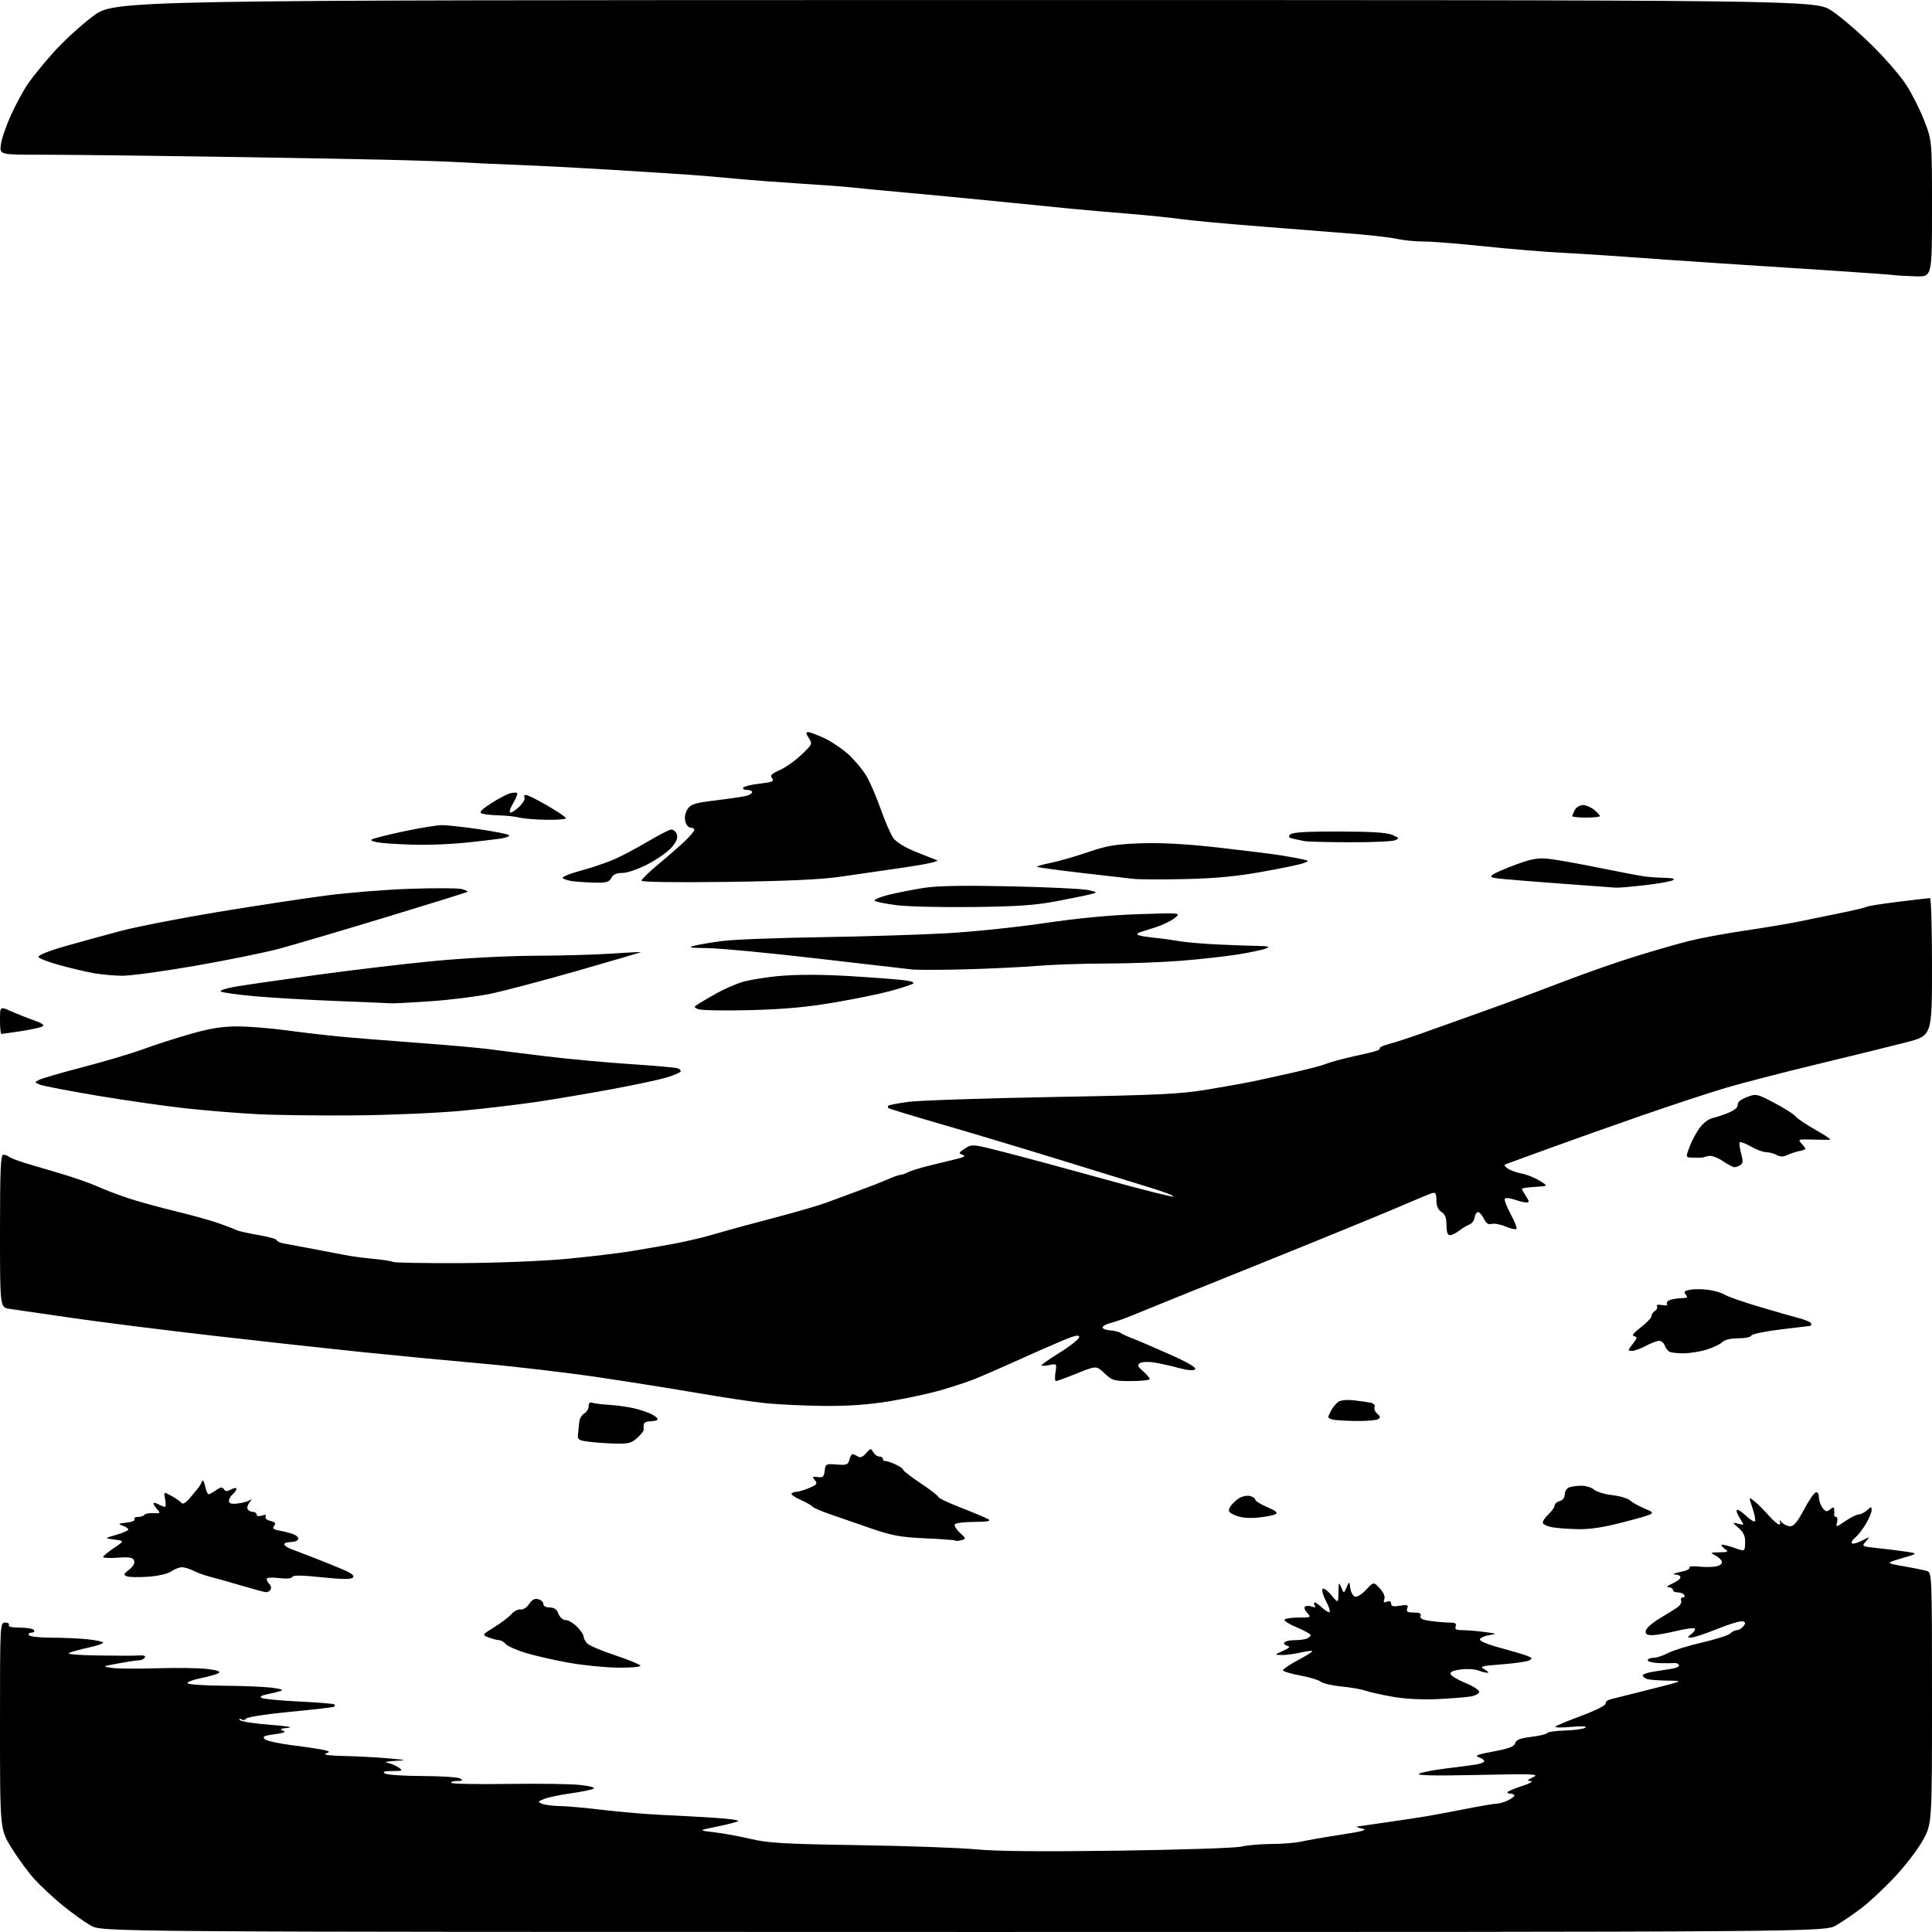 <?xml version="1.0" encoding="UTF-8" standalone="no"?>
<svg 
  version="1.1" 
  xmlns="http://www.w3.org/2000/svg" 
  xmlns:xlink="http://www.w3.org/1999/xlink" 
  xmlns:svg="http://www.w3.org/2000/svg"
  xmlns:rdf="http://www.w3.org/1999/02/22-rdf-syntax-ns#"
  xmlns:cc="http://creativecommons.org/ns#"
  xmlns:dc="http://purl.org/dc/elements/1.1/"
  viewBox="0 0 768 768"
  width="768"
  height="768"
>
<style>svg {background-color: white; }</style>"
<path stroke="none" fill="black" fill-rule="evenodd" d="M382.91,767.99C40.50,767.98 40.50,767.98 36.03,765.42C33.57,764.01 28.49,760.36 24.74,757.29C21.00,754.22 15.97,749.54 13.58,746.88C11.19,744.22 7.16,738.71 4.62,734.64C-0.00,727.23 -0.00,727.23 -0.00,686.11C-0.00,645.27 0.01,645.00 2.06,645.00C3.19,645.00 3.84,645.45 3.50,646.00C3.12,646.62 4.80,647.00 7.88,647.00C10.63,647.00 13.16,647.45 13.50,648.00C13.84,648.55 13.39,649.00 12.50,649.00C11.61,649.00 11.16,649.45 11.50,650.00C11.84,650.55 15.85,651.00 20.41,651.00C24.97,651.00 31.47,651.29 34.85,651.64C38.23,652.00 41.00,652.60 41.00,652.98C41.00,653.37 38.41,654.25 35.25,654.94C32.09,655.63 28.60,656.57 27.50,657.03C26.26,657.55 30.65,657.95 39.00,658.08C46.42,658.20 53.79,658.20 55.36,658.07C57.19,657.93 57.98,658.23 57.55,658.92C57.18,659.51 56.16,660.00 55.27,660.00C54.39,660.00 50.70,660.55 47.08,661.22C40.51,662.43 40.51,662.43 44.50,663.02C46.70,663.34 54.82,663.40 62.56,663.16C70.29,662.92 79.24,663.05 82.47,663.45C86.48,663.95 87.88,664.46 86.91,665.08C86.13,665.57 82.92,666.48 79.77,667.11C76.62,667.74 74.28,668.65 74.58,669.13C74.88,669.61 81.28,670.04 88.81,670.10C96.34,670.15 104.97,670.51 108.00,670.88C111.72,671.34 112.85,671.77 111.50,672.21C110.40,672.56 107.96,673.16 106.08,673.54C103.74,674.02 103.11,674.47 104.08,674.98C104.86,675.40 111.54,676.02 118.93,676.38C126.32,676.74 132.58,677.25 132.85,677.51C133.11,677.78 133.14,678.19 132.91,678.42C132.68,678.65 124.86,679.57 115.54,680.45C106.07,681.35 98.28,682.55 97.90,683.16C97.53,683.76 96.65,683.90 95.96,683.47C95.18,682.99 94.94,683.09 95.34,683.74C95.69,684.31 101.05,685.16 107.24,685.62C113.91,686.12 116.87,686.62 114.50,686.84C111.44,687.13 110.97,687.39 112.47,687.95C113.92,688.49 113.04,688.87 109.19,689.38C104.96,689.94 104.19,690.32 105.22,691.33C105.92,692.01 111.00,693.13 116.50,693.81C122.00,694.49 127.60,695.34 128.95,695.69C131.21,696.29 131.25,696.39 129.45,697.10C128.29,697.55 131.17,697.93 136.50,698.03C141.45,698.12 149.32,698.53 154.00,698.94C161.85,699.63 162.08,699.71 157.00,699.98C153.92,700.14 152.59,700.48 153.97,700.73C155.33,700.99 157.34,701.83 158.44,702.60C160.29,703.89 160.10,704.00 155.97,704.02C152.72,704.03 151.91,704.29 153.00,705.00C153.82,705.53 160.57,705.98 168.00,706.00C175.43,706.02 182.18,706.47 183.00,707.00C184.16,707.75 183.83,707.97 181.58,707.98C179.98,707.99 178.99,708.33 179.40,708.73C179.80,709.13 189.95,709.31 201.96,709.14C213.96,708.96 226.82,709.14 230.53,709.54C234.62,709.98 236.73,710.57 235.89,711.04C235.12,711.47 231.07,712.30 226.89,712.88C222.71,713.46 217.99,714.45 216.39,715.08C213.72,716.13 213.65,716.28 215.50,717.04C216.60,717.49 219.76,717.89 222.53,717.93C225.30,717.97 232.95,718.65 239.53,719.45C246.11,720.25 256.68,721.15 263.00,721.45C269.32,721.74 278.90,722.27 284.29,722.62C289.67,722.98 293.80,723.54 293.46,723.88C293.13,724.22 289.40,725.20 285.18,726.06C277.50,727.62 277.50,727.62 284.00,728.37C287.57,728.78 294.10,729.97 298.50,731.02C305.29,732.64 311.81,733.02 341.50,733.48C360.75,733.78 381.77,734.54 388.21,735.16C396.15,735.93 414.37,736.09 444.71,735.67C469.35,735.33 491.30,734.60 493.50,734.05C495.70,733.50 501.01,733.04 505.31,733.02C509.60,733.01 515.00,732.57 517.31,732.05C519.61,731.53 526.67,730.30 533.00,729.33C541.86,727.97 543.81,727.41 541.50,726.90C539.85,726.54 538.95,726.16 539.50,726.07C540.05,725.98 545.00,725.27 550.50,724.49C556.00,723.71 563.20,722.62 566.50,722.08C569.80,721.53 577.15,720.16 582.82,719.04C588.50,717.92 593.92,717.00 594.87,717.00C595.82,717.00 597.81,716.44 599.29,715.75C600.77,715.06 601.99,714.16 601.99,713.75C602.00,713.34 601.25,713.00 600.33,713.00C599.42,713.00 598.99,712.68 599.39,712.28C599.78,711.89 602.44,710.81 605.30,709.88C608.17,708.96 609.60,708.12 608.50,708.02C606.86,707.87 607.04,707.58 609.50,706.43C612.14,705.19 609.49,705.08 587.50,705.57C570.75,705.94 563.01,705.79 564.05,705.12C564.90,704.58 569.62,703.64 574.55,703.03C579.47,702.43 584.96,701.70 586.75,701.42C588.54,701.14 590.00,700.53 590.00,700.07C590.00,699.61 588.99,698.90 587.75,698.49C586.05,697.93 587.48,697.38 593.67,696.24C599.85,695.09 601.95,694.29 602.30,692.95C602.65,691.62 604.24,690.99 608.63,690.45C611.86,690.05 614.74,689.36 615.03,688.90C615.33,688.45 618.56,688.00 622.21,687.90C625.86,687.80 629.44,687.29 630.17,686.78C631.02,686.18 628.97,686.07 624.53,686.47C620.70,686.82 617.90,686.76 618.32,686.35C618.73,685.94 623.44,683.98 628.78,681.99C634.23,679.97 638.39,677.87 638.26,677.21C638.12,676.56 639.02,675.79 640.26,675.48C641.49,675.17 648.58,673.40 656.00,671.53C669.50,668.14 669.50,668.14 662.83,668.07C659.16,668.03 655.45,667.73 654.58,667.39C653.71,667.06 653.00,666.42 653.00,665.98C653.00,665.54 654.91,664.88 657.25,664.52C659.59,664.16 662.96,663.62 664.74,663.32C666.52,663.03 667.73,662.37 667.42,661.86C667.10,661.36 666.32,661.01 665.67,661.09C665.03,661.17 662.36,661.18 659.75,661.12C657.14,661.05 655.00,660.55 655.00,660.00C655.00,659.45 656.02,659.00 657.26,659.00C658.51,659.00 661.10,658.16 663.02,657.13C664.94,656.10 671.01,654.22 676.51,652.95C682.00,651.68 687.09,650.05 687.82,649.32C688.55,648.59 689.73,648.00 690.45,648.00C691.17,648.00 692.31,647.33 692.99,646.51C693.98,645.32 693.95,644.92 692.85,644.50C692.09,644.20 687.55,645.55 682.75,647.48C677.95,649.42 673.23,650.99 672.26,650.97C670.65,650.94 670.66,650.81 672.43,649.48C673.49,648.68 674.06,647.73 673.70,647.37C673.34,647.01 670.00,647.46 666.28,648.36C662.55,649.27 658.24,650.00 656.71,650.00C654.60,650.00 653.98,649.57 654.21,648.25C654.37,647.29 656.75,645.15 659.50,643.49C662.25,641.84 665.47,639.84 666.65,639.06C667.83,638.28 668.57,637.05 668.29,636.32C668.01,635.59 668.31,635.00 668.95,635.00C669.59,635.00 669.84,634.55 669.50,634.00C669.16,633.45 668.01,633.00 666.94,633.00C665.87,633.00 665.00,632.55 665.00,632.00C665.00,631.45 664.21,630.98 663.25,630.96C662.24,630.94 662.88,630.32 664.75,629.51C666.54,628.73 668.00,627.62 668.00,627.05C668.00,626.47 667.21,625.96 666.25,625.92C665.29,625.88 664.95,625.69 665.50,625.51C666.05,625.33 667.76,624.90 669.29,624.56C670.83,624.22 671.85,623.56 671.56,623.10C671.27,622.63 673.03,622.47 675.46,622.75C677.89,623.02 681.02,622.96 682.41,622.61C683.99,622.22 684.73,621.47 684.41,620.62C684.12,619.87 682.90,618.78 681.69,618.19C679.74,617.25 679.93,617.13 683.44,617.07C687.13,617.00 687.26,616.90 685.44,615.53C684.37,614.72 684.01,614.05 684.62,614.03C685.24,614.01 687.52,614.62 689.68,615.39C693.61,616.77 693.61,616.77 693.71,613.26C693.78,610.62 693.14,609.16 691.15,607.42C688.50,605.10 688.50,605.10 690.98,605.73C693.46,606.35 693.46,606.35 691.65,603.59C690.66,602.07 690.11,600.56 690.43,600.24C690.76,599.91 692.36,600.93 694.00,602.50C695.64,604.07 697.26,605.07 697.60,604.73C697.94,604.39 697.52,602.04 696.66,599.52C695.10,594.93 695.10,594.93 697.36,596.72C698.61,597.70 701.11,600.19 702.92,602.25C704.73,604.31 706.64,606.00 707.16,606.00C707.69,606.00 707.83,605.44 707.48,604.75C707.14,604.06 707.45,604.19 708.18,605.04C708.90,605.89 710.40,606.64 711.50,606.71C713.00,606.80 714.39,605.17 717.02,600.25C718.95,596.62 721.09,593.47 721.77,593.24C722.50,593.00 723.01,593.77 723.03,595.17C723.05,596.45 723.71,598.35 724.50,599.40C725.69,600.97 726.20,601.08 727.47,600.03C728.72,598.99 729.02,599.01 729.12,600.13C729.18,600.88 729.18,601.84 729.12,602.25C729.05,602.66 729.41,603.00 729.91,603.00C730.40,603.00 730.56,603.96 730.25,605.14C729.72,607.20 729.85,607.18 733.58,604.64C735.72,603.19 738.11,602.00 738.90,602.00C739.69,602.00 741.17,601.26 742.17,600.35C743.82,598.85 744.00,598.84 744.00,600.29C744.00,601.17 743.00,603.60 741.77,605.69C740.54,607.79 738.63,610.25 737.52,611.16C736.41,612.08 735.80,613.12 736.16,613.49C736.52,613.85 738.32,613.38 740.16,612.44C743.48,610.74 743.49,610.74 741.72,612.72C739.97,614.69 740.03,614.73 746.22,615.38C749.67,615.74 754.75,616.37 757.50,616.78C762.50,617.53 762.50,617.53 756.00,619.44C749.50,621.34 749.50,621.34 756.75,622.61C760.74,623.30 764.91,624.15 766.00,624.50C767.96,625.12 768.00,626.05 768.00,675.03C768.00,724.93 768.00,724.93 764.39,731.50C762.40,735.11 757.37,741.69 753.21,746.11C749.05,750.54 743.14,756.07 740.07,758.41C737.01,760.76 732.44,763.87 729.91,765.34C725.32,768.00 725.32,768.00 382.91,767.99zM571.50,675.41C565.28,675.70 558.52,675.36 553.62,674.49C549.29,673.73 544.41,672.64 542.77,672.07C541.14,671.50 536.81,670.74 533.15,670.39C529.49,670.03 525.83,669.18 525.00,668.50C524.17,667.81 520.46,666.70 516.75,666.01C513.04,665.33 510.00,664.40 510.00,663.95C510.00,663.49 512.71,661.67 516.02,659.91C519.33,658.15 521.86,656.53 521.65,656.32C521.44,656.10 519.29,656.39 516.88,656.94C514.47,657.50 511.15,657.93 509.50,657.89C506.50,657.84 506.50,657.84 510.00,656.24C512.60,655.06 513.05,654.55 511.74,654.25C510.77,654.03 510.23,653.43 510.55,652.92C510.86,652.42 512.63,652.00 514.48,652.00C516.32,652.00 518.55,651.73 519.42,651.39C520.29,651.06 521.00,650.43 521.00,649.99C521.00,649.55 518.54,648.17 515.54,646.93C512.54,645.69 510.32,644.29 510.60,643.83C510.89,643.38 513.41,643.00 516.21,643.00C521.16,643.00 521.26,642.94 519.59,641.10C518.59,639.99 518.28,638.95 518.84,638.60C519.38,638.26 520.61,638.30 521.57,638.67C522.77,639.13 523.10,638.97 522.61,638.17C522.21,637.53 522.22,637.00 522.63,637.00C523.04,637.00 524.41,637.98 525.68,639.17C526.95,640.36 528.25,641.09 528.56,640.78C528.87,640.47 528.21,638.52 527.10,636.45C525.99,634.37 525.36,632.22 525.71,631.66C526.06,631.09 527.59,632.14 529.17,634.03C532.00,637.42 532.00,637.42 532.06,632.96C532.12,628.92 532.22,628.73 533.16,631.00C534.20,633.50 534.20,633.50 535.29,631.00C536.38,628.50 536.38,628.50 536.76,631.31C536.97,632.85 537.79,634.36 538.57,634.67C539.39,634.98 541.28,633.84 543.02,631.98C546.04,628.75 546.04,628.75 548.48,631.39C550.01,633.03 550.69,634.65 550.29,635.69C549.81,636.94 550.06,637.19 551.33,636.70C552.40,636.29 553.00,636.56 553.00,637.47C553.00,638.52 553.89,638.73 556.52,638.30C559.49,637.82 559.94,637.99 559.41,639.37C558.91,640.67 559.44,641.00 562.00,641.00C564.32,641.00 565.07,641.38 564.69,642.37C564.30,643.37 565.42,643.92 568.72,644.37C571.23,644.72 574.61,645.00 576.25,645.00C578.47,645.00 579.07,645.37 578.64,646.50C578.20,647.64 578.83,648.00 581.28,648.01C583.05,648.01 586.98,648.34 590.00,648.73C595.06,649.38 595.23,649.48 592.08,649.97C590.20,650.26 588.49,651.01 588.29,651.63C588.06,652.30 591.26,653.66 596.18,654.99C600.72,656.21 605.58,657.65 606.97,658.18C609.08,658.98 609.24,659.29 607.93,660.02C607.06,660.51 602.17,661.22 597.06,661.60C588.67,662.24 588.00,662.43 590.13,663.62C591.43,664.34 591.97,664.95 591.32,664.96C590.66,664.98 588.97,664.56 587.55,664.02C586.14,663.48 582.99,663.31 580.57,663.65C577.54,664.06 576.31,664.65 576.65,665.54C576.93,666.25 579.59,667.82 582.57,669.03C585.56,670.24 588.00,671.80 588.00,672.50C588.00,673.20 586.54,674.04 584.75,674.36C582.96,674.67 577.00,675.15 571.50,675.41zM245.81,662.92C240.69,662.87 231.81,661.99 226.08,660.96C220.35,659.93 212.64,658.18 208.96,657.06C205.28,655.94 201.70,654.34 201.01,653.51C200.32,652.68 199.16,652.00 198.44,652.00C197.72,652.00 195.87,651.52 194.34,650.94C191.55,649.88 191.55,649.88 196.52,646.79C199.26,645.09 202.33,642.76 203.34,641.60C204.35,640.45 205.97,639.63 206.95,639.79C207.95,639.95 209.42,639.01 210.33,637.62C211.45,635.91 212.55,635.33 213.97,635.70C215.09,635.99 216.00,636.86 216.00,637.62C216.00,638.43 217.04,639.00 218.52,639.00C220.30,639.00 221.33,639.74 222.00,641.50C222.55,642.95 223.74,644.00 224.84,644.00C225.88,644.00 227.91,645.19 229.36,646.64C230.81,648.09 232.00,649.85 232.00,650.56C232.00,651.28 232.67,652.52 233.48,653.34C234.30,654.16 239.24,656.25 244.47,657.99C249.70,659.73 254.24,661.57 254.55,662.08C254.88,662.62 251.25,662.96 245.81,662.92zM105.69,632.91C105.04,632.87 100.67,631.70 96.00,630.31C91.33,628.93 85.70,627.34 83.50,626.78C81.30,626.22 78.31,625.14 76.85,624.38C75.39,623.62 73.35,623.00 72.32,623.00C71.29,623.00 69.39,623.74 68.10,624.64C66.73,625.60 62.92,626.49 58.94,626.77C55.19,627.04 51.37,626.97 50.44,626.62C48.99,626.06 49.12,625.70 51.34,623.95C52.95,622.68 53.69,621.34 53.31,620.35C52.82,619.10 51.52,618.87 46.85,619.20C43.63,619.44 41.00,619.32 41.00,618.95C41.00,618.57 42.91,616.97 45.25,615.39C49.50,612.52 49.50,612.52 45.50,612.00C41.50,611.49 41.50,611.49 46.25,610.11C48.86,609.36 51.00,608.40 51.00,607.99C51.00,607.57 49.99,606.88 48.75,606.46C46.81,605.79 47.01,605.63 50.27,605.28C52.34,605.06 53.78,604.45 53.46,603.94C53.14,603.42 53.78,603.00 54.88,603.00C55.98,603.00 57.12,602.62 57.40,602.16C57.69,601.70 59.29,601.40 60.97,601.50C63.76,601.66 63.89,601.54 62.51,600.01C61.68,599.09 61.00,598.02 61.00,597.64C61.00,597.25 61.87,597.40 62.93,597.96C64.00,598.53 65.18,599.00 65.56,599.00C65.94,599.00 65.98,597.63 65.64,595.95C65.03,592.91 65.03,592.91 68.27,594.70C70.04,595.69 71.83,596.95 72.23,597.50C72.66,598.09 73.99,597.27 75.46,595.50C76.84,593.85 78.35,592.03 78.83,591.45C79.31,590.88 79.95,589.75 80.26,588.95C80.60,588.06 81.09,588.75 81.53,590.75C81.93,592.54 82.54,594.00 82.90,594.00C83.26,594.00 84.60,593.27 85.89,592.37C87.68,591.11 88.39,591.02 88.98,591.97C89.57,592.91 90.25,592.94 91.87,592.07C93.04,591.44 94.00,591.34 94.00,591.84C94.00,592.34 93.33,593.32 92.50,594.00C91.67,594.68 91.00,595.88 91.00,596.65C91.00,597.64 91.97,597.94 94.34,597.68C96.18,597.48 98.32,596.93 99.09,596.46C100.28,595.75 100.29,595.87 99.16,597.26C98.43,598.17 98.12,599.38 98.47,599.96C98.83,600.53 99.77,601.00 100.56,601.00C101.35,601.00 102.00,601.48 102.00,602.07C102.00,602.70 102.86,602.86 104.13,602.46C105.53,602.02 106.02,602.15 105.58,602.86C105.20,603.49 106.00,604.21 107.49,604.59C109.48,605.09 109.81,605.53 108.95,606.56C108.08,607.61 108.65,608.03 111.68,608.57C113.78,608.95 116.30,609.68 117.28,610.18C118.26,610.69 118.79,611.53 118.47,612.05C118.15,612.57 116.78,613.00 115.44,613.00C114.10,613.00 113.00,613.40 113.00,613.88C113.00,614.36 114.24,615.22 115.75,615.78C117.26,616.35 121.42,617.94 125.00,619.32C128.57,620.70 133.71,622.78 136.41,623.95C139.87,625.44 141.02,626.38 140.27,627.13C139.53,627.87 135.85,627.83 127.89,626.99C120.05,626.16 116.46,626.11 116.22,626.84C116.00,627.49 114.00,627.67 110.93,627.31C108.11,626.97 106.00,627.12 106.00,627.66C106.00,628.18 106.50,629.10 107.11,629.71C107.72,630.32 107.92,631.31 107.55,631.91C107.18,632.51 106.35,632.96 105.69,632.91zM382.15,612.25C381.03,612.54 379.94,612.61 379.74,612.40C379.53,612.19 374.12,611.79 367.72,611.50C357.79,611.05 354.57,610.45 345.79,607.41C340.13,605.44 332.80,602.90 329.50,601.76C326.20,600.62 323.26,599.33 322.97,598.89C322.68,598.46 320.55,597.25 318.23,596.21C315.91,595.17 314.31,594.03 314.67,593.66C315.04,593.30 315.95,593.00 316.70,593.00C317.45,593.00 319.68,592.32 321.65,591.50C324.78,590.19 325.07,589.79 323.92,588.40C322.76,587.01 322.90,586.85 325.05,587.15C327.10,587.44 327.55,587.04 327.83,584.66C328.14,581.94 328.35,581.83 332.62,582.17C336.56,582.48 337.15,582.26 337.65,580.26C337.96,579.02 338.51,578.01 338.86,578.02C339.21,578.02 340.15,578.44 340.94,578.94C341.96,579.59 342.95,579.22 344.27,577.69C346.01,575.68 346.22,575.65 347.13,577.26C347.66,578.22 348.75,579.00 349.55,579.00C350.35,579.00 351.00,579.45 351.00,580.00C351.00,580.55 351.34,580.90 351.75,580.78C352.16,580.65 353.96,581.21 355.75,582.02C357.54,582.83 359.00,583.82 359.00,584.24C359.00,584.65 362.15,587.08 366.00,589.64C369.85,592.20 373.00,594.64 373.00,595.07C373.00,595.50 377.16,597.46 382.25,599.44C387.34,601.42 392.18,603.47 393.00,604.00C394.04,604.67 392.30,604.97 387.31,604.98C383.35,604.99 379.86,605.42 379.54,605.94C379.22,606.46 380.13,607.97 381.57,609.30C384.07,611.62 384.10,611.74 382.15,612.25zM627.43,607.87C623.62,607.80 618.96,607.46 617.08,607.12C615.20,606.78 613.50,606.02 613.31,605.44C613.12,604.86 614.10,603.32 615.48,602.02C616.87,600.72 618.00,599.11 618.00,598.44C618.00,597.78 618.90,597.00 620.00,596.71C621.21,596.39 622.00,595.35 622.00,594.06C622.00,592.89 622.78,591.64 623.74,591.27C624.70,590.90 626.93,590.60 628.69,590.60C630.46,590.60 632.71,591.30 633.70,592.17C634.69,593.03 637.92,594.00 640.89,594.34C643.85,594.67 647.01,595.60 647.90,596.41C648.79,597.22 651.52,598.73 653.95,599.76C658.38,601.64 658.38,601.64 646.37,604.82C637.81,607.09 632.36,607.96 627.43,607.87zM499.98,603.27C496.40,603.62 493.30,603.32 491.18,602.43C488.40,601.27 488.06,600.76 488.91,599.17C489.46,598.13 491.00,596.57 492.33,595.70C493.66,594.83 495.70,594.37 496.87,594.68C498.04,594.98 499.00,595.65 499.00,596.15C499.00,596.66 501.14,597.99 503.75,599.11C507.26,600.61 508.11,601.35 507.00,601.94C506.17,602.38 503.01,602.98 499.98,603.27zM244.60,573.85C241.25,573.77 236.47,573.43 234.00,573.10C229.92,572.56 229.53,572.27 229.78,570.00C229.94,568.62 230.16,566.46 230.28,565.18C230.40,563.90 231.29,562.42 232.25,561.88C233.21,561.34 234.00,560.04 234.00,558.98C234.00,557.76 234.50,557.26 235.39,557.60C236.15,557.89 239.19,558.27 242.14,558.45C245.09,558.63 249.53,559.24 252.00,559.81C254.47,560.38 257.73,561.49 259.23,562.27C260.74,563.06 261.68,563.99 261.32,564.35C260.96,564.71 259.62,565.00 258.33,565.00C257.05,565.00 255.95,565.56 255.88,566.25C255.82,566.94 255.82,567.85 255.89,568.29C255.97,568.72 254.83,570.18 253.37,571.54C251.09,573.64 249.82,573.98 244.60,573.85zM539.00,564.87C534.88,564.81 530.71,564.56 529.75,564.31C528.79,564.06 528.00,563.63 528.00,563.36C528.00,563.09 528.52,561.89 529.16,560.68C529.80,559.48 531.04,557.97 531.91,557.31C532.86,556.61 535.31,556.33 538.00,556.63C540.48,556.90 543.50,557.33 544.71,557.57C546.05,557.84 546.73,558.55 546.42,559.35C546.14,560.08 546.63,561.27 547.50,562.00C548.77,563.05 548.83,563.49 547.80,564.15C547.08,564.60 543.12,564.92 539.00,564.87zM327.50,558.87C319.80,558.79 309.45,558.32 304.50,557.81C299.55,557.30 287.62,555.53 278.00,553.87C268.38,552.21 250.38,549.34 238.00,547.50C225.62,545.66 204.70,543.20 191.50,542.03C178.30,540.86 156.93,538.81 144.00,537.48C131.07,536.15 104.53,533.24 85.00,531.00C65.47,528.76 40.05,525.56 28.50,523.88C16.95,522.20 5.81,520.58 3.75,520.28C-0.00,519.74 -0.00,519.74 -0.00,489.37C-0.00,465.12 0.26,459.00 1.30,459.00C2.02,459.00 3.03,459.37 3.55,459.82C4.07,460.28 6.97,461.40 10.00,462.33C13.03,463.25 19.55,465.19 24.50,466.64C29.45,468.08 35.98,470.38 39.00,471.74C42.02,473.10 47.65,475.24 51.50,476.48C55.35,477.73 63.67,480.01 70.00,481.54C76.33,483.07 83.97,485.21 87.00,486.28C90.03,487.36 93.19,488.57 94.03,488.99C94.88,489.41 98.81,490.29 102.78,490.96C106.75,491.63 110.00,492.54 110.00,492.98C110.00,493.41 111.24,494.00 112.75,494.29C114.26,494.57 119.33,495.51 124.00,496.38C128.68,497.25 134.53,498.37 137.00,498.87C139.47,499.37 144.60,500.06 148.38,500.41C152.16,500.76 155.69,501.31 156.21,501.63C156.74,501.96 168.67,502.17 182.73,502.11C196.97,502.05 215.64,501.31 224.89,500.45C234.03,499.60 245.78,498.20 251.00,497.34C256.23,496.48 263.65,495.19 267.50,494.48C271.35,493.77 277.20,492.45 280.50,491.55C283.80,490.65 287.85,489.51 289.50,489.01C291.15,488.52 299.48,486.28 308.00,484.04C316.52,481.80 325.75,479.11 328.50,478.07C331.25,477.03 336.88,474.95 341.00,473.45C345.12,471.95 350.41,469.89 352.74,468.86C355.07,467.84 357.44,467.00 358.00,467.00C358.57,467.00 359.81,466.57 360.76,466.05C361.72,465.53 365.43,464.36 369.00,463.46C372.57,462.56 377.52,461.35 380.00,460.77C383.37,459.98 384.03,459.55 382.63,459.05C380.94,458.46 381.04,458.20 383.58,456.54C386.38,454.71 386.54,454.72 400.45,458.31C408.18,460.30 425.95,465.11 439.94,468.99C453.93,472.87 465.86,475.87 466.44,475.66C467.02,475.45 463.00,473.89 457.50,472.19C452.00,470.49 435.57,465.43 421.00,460.94C406.43,456.44 385.30,450.10 374.05,446.85C362.80,443.59 353.39,440.72 353.13,440.46C352.88,440.21 352.88,439.78 353.14,439.52C353.41,439.26 356.97,438.58 361.06,438.01C365.15,437.45 390.77,436.58 418.00,436.09C460.70,435.32 469.22,434.91 480.00,433.11C486.88,431.96 494.75,430.56 497.50,429.99C500.25,429.43 507.45,427.84 513.50,426.48C519.55,425.11 525.40,423.60 526.50,423.13C527.60,422.65 530.75,421.70 533.50,421.01C536.25,420.31 540.90,419.24 543.83,418.62C546.76,418.00 548.85,417.18 548.48,416.81C548.10,416.44 549.76,415.62 552.15,415.00C554.54,414.38 560.33,412.50 565.00,410.82C569.67,409.14 577.10,406.49 581.50,404.94C585.90,403.39 593.77,400.55 599.00,398.64C604.23,396.74 615.02,392.68 623.00,389.63C630.98,386.57 643.35,382.27 650.50,380.06C657.65,377.85 667.10,375.14 671.50,374.03C675.90,372.92 685.75,371.09 693.38,369.97C701.01,368.84 710.46,367.27 714.38,366.47C718.30,365.68 725.93,364.12 731.35,363.01C736.77,361.90 741.60,360.75 742.08,360.45C742.56,360.15 748.23,359.26 754.69,358.46C761.14,357.66 766.78,357.00 767.21,357.00C767.65,357.00 768.00,369.31 768.00,384.35C768.00,411.69 768.00,411.69 757.75,414.34C752.11,415.80 736.25,419.70 722.50,423.01C708.75,426.33 692.33,430.57 686.00,432.45C679.67,434.32 664.83,439.21 653.00,443.31C641.17,447.41 624.52,453.31 616.00,456.43C607.48,459.54 599.83,462.33 599.00,462.62C597.73,463.06 597.78,463.35 599.30,464.47C600.29,465.20 602.77,466.11 604.80,466.48C606.84,466.86 610.08,468.14 612.00,469.33C615.50,471.50 615.50,471.50 610.25,471.80C607.36,471.97 605.00,472.32 605.00,472.59C605.00,472.85 605.73,474.18 606.62,475.54C607.99,477.63 608.01,478.00 606.76,478.00C605.96,478.00 603.86,477.50 602.10,476.88C600.34,476.27 598.59,476.07 598.22,476.45C597.85,476.82 598.86,479.56 600.47,482.53C602.08,485.50 603.13,488.20 602.81,488.53C602.48,488.85 600.52,488.41 598.45,487.54C596.37,486.68 593.88,486.22 592.91,486.53C591.68,486.92 590.75,486.28 589.83,484.40C589.10,482.93 588.05,481.77 587.50,481.82C586.95,481.88 586.35,482.87 586.17,484.02C585.99,485.18 585.09,486.40 584.17,486.73C583.25,487.07 581.43,488.16 580.12,489.17C578.80,490.18 577.12,491.00 576.37,491.00C575.44,491.00 575.00,489.71 575.00,487.01C575.00,484.10 574.46,482.68 573.00,481.77C571.64,480.92 571.00,479.44 571.00,477.14C571.00,474.39 570.68,473.87 569.25,474.30C568.29,474.59 562.10,477.16 555.50,480.01C548.90,482.85 523.92,493.07 500.00,502.70C476.07,512.33 453.80,521.34 450.50,522.71C447.20,524.08 443.18,525.51 441.57,525.88C439.97,526.25 438.50,527.01 438.31,527.56C438.13,528.12 439.41,528.68 441.17,528.82C442.93,528.95 444.85,529.42 445.43,529.86C446.02,530.30 448.07,531.25 450.00,531.97C451.93,532.69 458.58,535.54 464.79,538.30C472.18,541.59 475.73,543.67 475.09,544.31C474.45,544.95 472.11,544.75 468.30,543.72C465.11,542.86 460.70,541.89 458.50,541.56C456.30,541.24 453.88,541.38 453.12,541.88C452.01,542.60 452.26,543.24 454.37,545.07C455.82,546.33 457.00,547.73 457.00,548.18C457.00,548.63 453.69,549.00 449.65,549.00C442.80,549.00 442.08,548.79 439.07,545.92C435.85,542.84 435.85,542.84 428.17,545.92C423.95,547.62 420.16,549.01 419.76,549.01C419.35,549.00 419.26,547.43 419.57,545.51C420.11,542.07 420.08,542.03 417.06,542.64C415.38,542.97 414.00,543.02 414.00,542.73C414.00,542.44 417.38,540.10 421.50,537.53C425.62,534.96 429.00,532.24 429.00,531.49C429.00,530.47 427.26,530.84 422.25,532.95C418.54,534.50 410.32,538.12 404.00,540.98C397.68,543.84 390.28,547.06 387.57,548.15C384.86,549.23 378.78,551.23 374.07,552.60C369.36,553.96 360.10,555.96 353.50,557.04C345.17,558.40 337.22,558.96 327.50,558.87zM669.00,537.97C666.52,537.97 664.02,537.64 663.43,537.23C662.84,536.83 662.06,535.71 661.71,534.75C661.35,533.79 660.37,533.00 659.53,533.00C658.68,533.00 656.31,533.90 654.26,535.00C652.21,536.10 649.70,537.00 648.69,537.00C646.99,537.00 647.01,536.80 649.02,534.25C650.86,531.91 650.95,531.45 649.61,531.18C648.51,530.96 649.33,529.87 652.26,527.63C654.59,525.85 656.50,523.84 656.50,523.16C656.50,522.48 657.12,521.54 657.88,521.08C658.64,520.61 658.99,519.79 658.66,519.26C658.31,518.68 659.13,518.49 660.68,518.79C662.33,519.10 663.06,518.91 662.66,518.26C662.31,517.69 663.03,516.96 664.26,516.63C665.49,516.30 667.57,516.02 668.87,516.01C670.77,516.00 671.02,515.72 670.11,514.63C669.20,513.53 669.53,513.14 671.77,512.70C673.32,512.39 676.59,512.40 679.04,512.72C681.49,513.05 684.42,513.91 685.55,514.64C686.67,515.37 692.75,517.50 699.05,519.37C705.35,521.25 712.64,523.34 715.25,524.02C717.86,524.70 720.00,525.65 720.00,526.13C720.00,526.61 719.89,527.02 719.75,527.04C719.61,527.07 714.34,527.70 708.03,528.45C701.72,529.20 696.40,530.31 696.20,530.91C696.00,531.51 693.65,532.00 690.99,532.00C687.96,532.00 685.57,532.58 684.61,533.54C683.76,534.38 680.91,535.73 678.28,536.53C675.65,537.33 671.48,537.98 669.00,537.97zM689.48,463.98C688.92,463.99 686.85,462.90 684.88,461.57C682.91,460.23 680.45,459.29 679.40,459.49C678.36,459.69 677.39,459.93 677.25,460.03C677.11,460.14 676.10,460.22 675.00,460.22C673.90,460.22 672.33,460.17 671.51,460.11C670.21,460.01 670.23,459.46 671.66,455.75C672.56,453.41 674.38,450.04 675.70,448.26C677.01,446.47 679.31,444.75 680.79,444.44C682.28,444.12 685.19,443.14 687.26,442.27C689.58,441.29 690.92,440.10 690.76,439.16C690.60,438.20 691.92,437.08 694.33,436.15C698.09,434.70 698.31,434.74 705.33,438.42C709.27,440.49 713.06,442.89 713.75,443.77C714.43,444.65 718.03,447.08 721.75,449.16C725.46,451.25 728.05,453.00 727.50,453.06C726.95,453.12 723.81,453.09 720.52,453.00C714.57,452.84 714.55,452.85 716.38,454.87C718.19,456.87 718.17,456.92 715.36,457.53C713.79,457.87 711.54,458.62 710.38,459.18C708.90,459.89 707.62,459.87 706.19,459.10C705.06,458.50 703.18,458.00 702.01,458.00C700.85,458.00 698.15,456.99 696.02,455.77C693.88,454.54 691.89,453.78 691.59,454.07C691.30,454.37 691.53,456.34 692.11,458.44C692.94,461.45 692.88,462.46 691.84,463.12C691.10,463.59 690.04,463.98 689.48,463.98zM141.50,443.38C127.75,443.51 110.20,443.30 102.50,442.91C94.80,442.52 81.75,441.46 73.50,440.55C65.25,439.63 49.50,437.37 38.50,435.52C27.50,433.66 17.39,431.73 16.04,431.22C13.68,430.34 13.66,430.25 15.54,429.26C16.62,428.68 24.48,426.40 33.02,424.18C41.56,421.96 52.36,418.74 57.02,417.03C61.68,415.31 70.19,412.58 75.92,410.95C83.63,408.77 88.45,408.01 94.42,408.02C98.87,408.03 107.45,408.71 113.50,409.53C119.55,410.35 129.00,411.46 134.50,411.99C140.00,412.53 154.18,413.67 166.00,414.54C177.82,415.41 190.65,416.55 194.50,417.07C198.35,417.60 208.70,418.89 217.50,419.95C226.30,421.01 241.15,422.38 250.50,422.99C259.85,423.61 268.29,424.34 269.26,424.63C270.24,424.91 270.79,425.53 270.50,426.01C270.20,426.48 267.54,427.57 264.58,428.43C261.62,429.29 252.07,431.32 243.35,432.94C234.63,434.56 221.39,436.80 213.92,437.93C206.45,439.05 192.72,440.68 183.42,441.56C174.11,442.43 155.25,443.25 141.50,443.38zM0.56,411.00C0.25,411.00 0.00,408.53 0.00,405.51C0.00,400.03 0.00,400.03 4.25,401.93C6.59,402.98 10.70,404.61 13.39,405.55C16.71,406.72 17.83,407.51 16.89,408.03C16.12,408.45 12.26,409.29 8.31,409.90C4.35,410.50 0.87,411.00 0.56,411.00zM298.00,401.55C287.82,401.80 278.62,401.63 277.54,401.17C275.66,400.36 275.68,400.26 278.04,398.81C279.39,397.98 282.52,396.16 285.00,394.76C287.48,393.37 291.73,391.48 294.45,390.56C297.18,389.64 304.24,388.46 310.16,387.94C317.07,387.34 326.90,387.36 337.70,388.01C346.94,388.56 356.69,389.30 359.37,389.65C362.63,390.08 363.76,390.56 362.78,391.10C361.98,391.55 357.99,392.83 353.91,393.95C349.84,395.07 339.75,397.13 331.50,398.53C320.60,400.38 311.45,401.21 298.00,401.55zM155.50,398.83C154.40,398.75 144.52,398.34 133.54,397.91C122.56,397.48 107.94,396.62 101.04,396.00C94.14,395.38 88.15,394.53 87.72,394.10C87.29,393.68 89.99,392.81 93.72,392.18C97.45,391.55 111.97,389.46 126.00,387.53C140.03,385.60 160.95,383.12 172.50,382.02C184.45,380.87 201.69,379.97 212.50,379.93C222.95,379.89 236.68,379.51 243.00,379.08C249.32,378.65 254.60,378.37 254.73,378.47C254.86,378.56 243.61,381.88 229.73,385.85C215.85,389.82 200.22,393.95 195.00,395.03C189.78,396.12 179.20,397.45 171.50,397.99C163.80,398.53 156.60,398.91 155.50,398.83zM48.32,387.88C45.12,387.82 40.25,387.37 37.50,386.90C34.75,386.42 28.71,385.01 24.08,383.76C19.45,382.52 15.49,381.00 15.29,380.39C15.08,379.74 19.36,378.01 25.71,376.19C31.65,374.49 41.76,371.72 48.18,370.02C54.60,368.33 71.93,364.96 86.68,362.52C101.43,360.09 120.70,357.16 129.50,356.00C138.30,354.85 153.42,353.63 163.10,353.31C172.78,352.98 181.95,353.02 183.47,353.40C184.99,353.78 186.06,354.28 185.84,354.50C185.62,354.72 171.05,359.26 153.47,364.59C135.89,369.93 116.85,375.55 111.18,377.08C105.50,378.62 90.34,381.70 77.49,383.94C64.65,386.17 51.52,387.95 48.32,387.88zM384.00,385.32C374.38,385.58 364.70,385.60 362.50,385.37C360.30,385.13 343.15,383.15 324.38,380.97C305.62,378.79 286.27,376.95 281.38,376.90C274.27,376.82 273.20,376.63 276.00,375.94C277.93,375.47 282.88,374.63 287.00,374.07C291.12,373.50 308.68,372.82 326.00,372.55C343.32,372.28 366.04,371.57 376.47,370.98C386.91,370.38 404.46,368.56 415.47,366.92C428.45,365.00 441.48,363.76 452.50,363.40C469.50,362.84 469.50,362.84 467.00,364.90C465.62,366.03 462.25,367.68 459.50,368.56C456.75,369.44 453.87,370.36 453.11,370.60C452.34,370.85 451.95,371.29 452.24,371.58C452.53,371.87 454.96,372.34 457.64,372.63C460.31,372.92 463.18,373.26 464.00,373.39C464.82,373.52 467.52,373.93 470.00,374.30C472.48,374.68 478.77,375.19 484.00,375.44C489.23,375.69 496.20,375.94 499.50,376.01C504.40,376.10 505.06,376.30 503.10,377.09C501.79,377.61 496.61,378.69 491.60,379.48C486.60,380.26 476.45,381.38 469.05,381.95C461.65,382.53 448.38,383.01 439.55,383.02C430.72,383.03 418.55,383.44 412.50,383.94C406.45,384.44 393.62,385.06 384.00,385.32zM387.00,360.55C374.62,360.71 360.90,360.39 356.50,359.84C352.10,359.28 348.13,358.48 347.69,358.05C347.24,357.63 349.72,356.58 353.19,355.72C356.66,354.87 362.96,353.62 367.18,352.96C372.54,352.11 382.96,351.92 401.68,352.33C416.43,352.65 430.30,353.31 432.50,353.79C436.17,354.61 436.30,354.74 434.00,355.36C432.62,355.73 426.55,356.99 420.50,358.15C411.74,359.84 404.91,360.33 387.00,360.55zM642.33,352.86C641.32,352.78 631.95,352.09 621.50,351.33C611.05,350.56 600.09,349.68 597.15,349.38C592.42,348.90 592.01,348.68 593.65,347.54C594.67,346.84 598.88,345.03 603.00,343.54C609.15,341.31 611.49,340.93 616.00,341.44C619.02,341.78 628.02,343.40 636.00,345.03C643.98,346.66 652.08,348.19 654.00,348.43C655.92,348.67 659.52,348.91 662.00,348.96C665.02,349.03 666.01,349.34 665.00,349.91C664.17,350.38 659.15,351.27 653.83,351.88C648.51,352.50 643.34,352.94 642.33,352.86zM236.21,350.85C233.07,350.77 229.15,350.51 227.50,350.27C225.85,350.04 224.13,349.49 223.68,349.05C223.23,348.61 226.47,347.28 230.89,346.09C235.31,344.90 241.33,342.86 244.27,341.56C247.20,340.26 253.07,337.15 257.31,334.64C261.56,332.13 265.75,329.95 266.63,329.79C267.51,329.63 268.58,330.41 269.00,331.51C269.55,332.97 269.03,334.40 267.08,336.73C265.61,338.49 261.36,341.52 257.63,343.47C253.76,345.48 249.40,347.00 247.46,347.00C245.09,347.00 243.75,347.60 243.00,349.00C242.10,350.67 241.00,350.98 236.21,350.85zM288.75,350.57C268.04,350.84 255.00,350.64 255.00,350.07C255.00,349.55 258.04,346.60 261.75,343.52C265.46,340.44 270.19,336.32 272.25,334.36C274.31,332.40 276.00,330.39 276.00,329.90C276.00,329.40 275.33,329.00 274.52,329.00C273.70,329.00 272.75,327.87 272.41,326.49C272.02,324.96 272.37,323.08 273.30,321.66C274.62,319.65 276.18,319.17 284.66,318.14C290.07,317.48 295.51,316.68 296.75,316.36C297.99,316.03 299.00,315.37 299.00,314.88C299.00,314.40 298.07,314.00 296.94,314.00C295.81,314.00 295.13,313.59 295.44,313.10C295.75,312.60 298.71,311.88 302.04,311.50C307.04,310.91 307.88,310.56 306.92,309.40C305.98,308.28 306.57,307.65 309.96,306.13C312.26,305.10 316.16,302.34 318.61,300.00C322.91,295.91 323.01,295.67 321.51,293.38C320.35,291.60 320.28,291.00 321.23,291.01C321.93,291.02 324.84,292.11 327.69,293.44C330.55,294.77 334.92,297.73 337.40,300.01C339.88,302.30 343.06,306.13 344.46,308.53C345.87,310.92 348.41,316.84 350.12,321.69C351.83,326.54 354.07,331.68 355.10,333.13C356.22,334.70 359.68,336.86 363.73,338.49C367.45,339.99 371.36,341.54 372.42,341.92C373.60,342.36 368.60,343.48 359.42,344.84C351.21,346.05 339.55,347.74 333.50,348.59C326.03,349.64 311.66,350.28 288.75,350.57zM471.00,349.45C461.93,349.65 452.70,349.61 450.50,349.36C448.30,349.11 438.88,348.03 429.57,346.95C420.26,345.86 412.46,344.80 412.24,344.58C412.02,344.36 414.46,343.65 417.67,343.00C420.88,342.36 427.55,340.44 432.50,338.74C440.08,336.14 443.39,335.59 453.50,335.23C461.72,334.94 471.49,335.48 484.50,336.94C494.95,338.12 506.20,339.52 509.50,340.06C512.80,340.60 516.62,341.31 518.00,341.63C520.50,342.22 520.50,342.22 518.06,343.15C516.72,343.66 509.29,345.20 501.56,346.58C491.44,348.39 482.88,349.19 471.00,349.45zM166.50,335.82C161.55,335.74 155.03,335.41 152.00,335.09C148.80,334.75 147.01,334.17 147.71,333.72C148.38,333.28 154.16,331.82 160.56,330.47C166.97,329.11 173.77,328.00 175.67,328.00C177.58,328.00 184.17,328.72 190.32,329.61C196.47,330.49 201.87,331.56 202.33,331.98C202.78,332.40 201.20,333.03 198.83,333.38C196.45,333.72 190.22,334.45 185.00,334.99C179.78,335.52 171.45,335.90 166.50,335.82zM536.50,334.81C527.70,334.79 519.60,334.58 518.50,334.35C517.40,334.11 515.42,333.69 514.11,333.41C512.25,333.01 511.98,332.62 512.91,331.69C513.75,330.85 519.48,330.51 532.30,330.54C545.15,330.56 551.38,330.96 553.50,331.90C556.27,333.12 556.35,333.28 554.50,334.04C553.40,334.49 545.30,334.84 536.50,334.81zM217.25,325.88C212.99,325.82 208.15,325.42 206.50,325.00C204.85,324.58 201.17,324.18 198.33,324.12C195.49,324.05 192.44,323.72 191.55,323.38C190.34,322.92 191.27,321.90 195.22,319.35C198.12,317.47 201.53,315.67 202.80,315.35C204.06,315.02 205.32,314.98 205.59,315.25C205.86,315.53 205.12,317.38 203.94,319.37C202.68,321.52 202.27,323.00 202.95,323.00C203.58,323.00 205.22,321.87 206.60,320.49C207.98,319.11 208.83,317.54 208.49,316.99C208.16,316.45 208.42,316.00 209.08,316.00C209.74,316.00 213.58,317.91 217.61,320.25C221.64,322.59 224.95,324.84 224.97,325.25C224.98,325.66 221.51,325.95 217.25,325.88zM630.50,325.00C627.48,325.00 625.00,324.75 625.00,324.43C625.00,324.12 625.47,323.00 626.04,321.93C626.60,320.87 628.07,320.01 629.29,320.03C630.50,320.05 632.51,320.91 633.75,321.94C634.99,322.98 636.00,324.09 636.00,324.41C636.00,324.73 633.52,325.00 630.50,325.00zM761.75,109.85C758.31,109.77 754.38,109.55 753.00,109.36C751.62,109.17 740.15,108.35 727.50,107.53C714.85,106.71 694.38,105.38 682.00,104.56C669.62,103.75 653.42,102.62 646.00,102.07C638.58,101.51 627.10,100.79 620.50,100.45C613.90,100.12 600.25,98.98 590.17,97.93C580.10,96.87 569.19,96.00 565.94,96.00C562.69,96.00 558.11,95.56 555.76,95.03C553.42,94.49 545.88,93.59 539.00,93.02C532.12,92.46 515.25,91.12 501.50,90.05C487.75,88.99 473.35,87.66 469.50,87.10C465.65,86.54 456.43,85.60 449.00,85.00C441.57,84.40 430.77,83.45 425.00,82.89C419.23,82.32 405.95,81.00 395.50,79.95C385.05,78.90 368.85,77.35 359.50,76.51C350.15,75.67 340.70,74.76 338.50,74.50C336.30,74.23 327.30,73.56 318.50,73.01C309.70,72.45 298.00,71.57 292.50,71.04C287.00,70.51 279.12,69.83 275.00,69.54C270.88,69.24 256.93,68.35 244.00,67.55C231.07,66.76 213.75,65.85 205.50,65.54C197.25,65.24 187.12,64.77 183.00,64.50C178.88,64.24 165.38,63.78 153.00,63.49C140.62,63.20 108.45,62.63 81.50,62.23C54.55,61.83 25.14,61.50 16.15,61.50C-0.20,61.50 -0.20,61.50 0.36,57.39C0.67,55.13 2.48,49.86 4.39,45.68C6.29,41.50 9.32,35.92 11.11,33.29C12.91,30.65 17.55,24.96 21.43,20.63C25.32,16.31 32.32,9.91 37.00,6.41C45.50,0.04 45.50,0.04 383.59,0.02C721.69,-0.00 721.69,-0.00 728.09,4.25C731.62,6.59 738.84,12.77 744.14,18.00C749.44,23.22 755.61,30.36 757.85,33.86C760.10,37.35 763.30,43.75 764.97,48.07C768.00,55.94 768.00,55.94 768.00,82.97C768.00,110.00 768.00,110.00 761.75,109.85z" />

</svg>